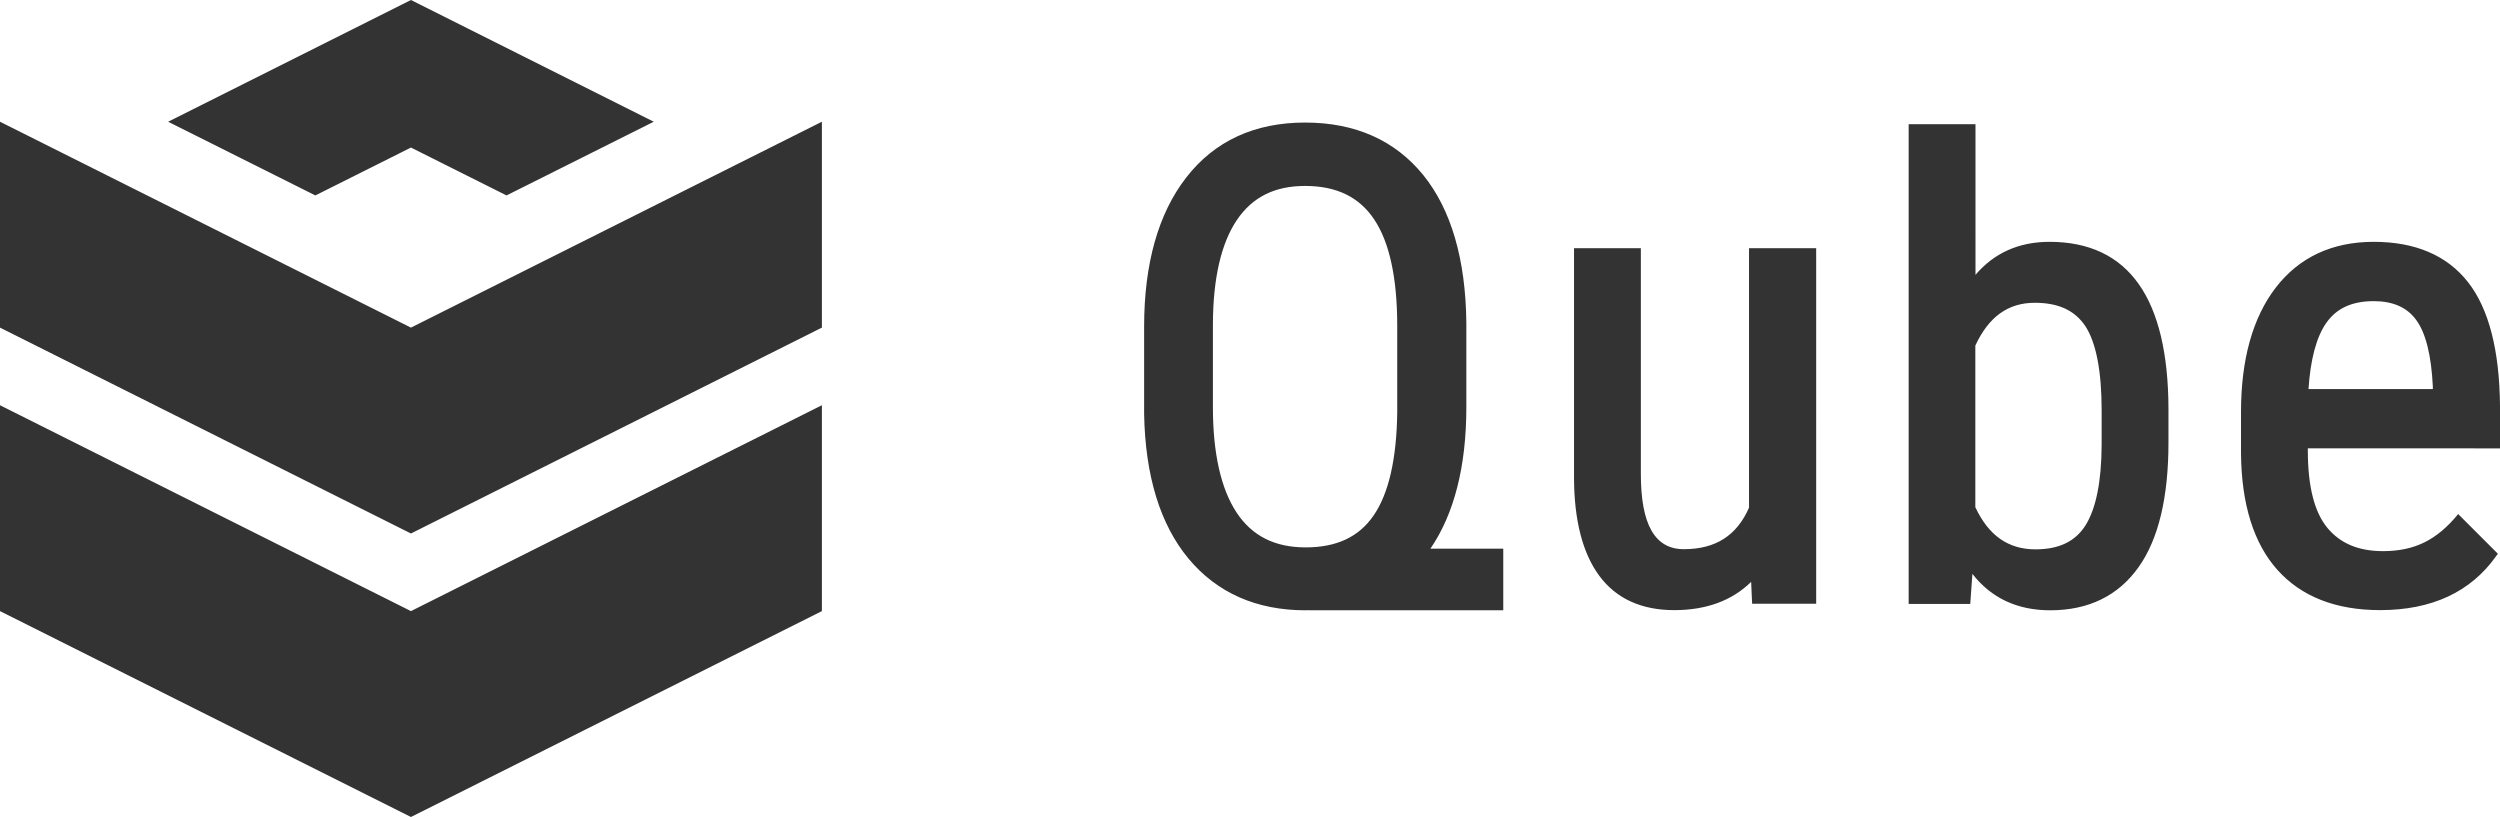 <?xml version="1.0" encoding="UTF-8" standalone="no"?>
<svg
   xmlns:dc="http://purl.org/dc/elements/1.1/"
   xmlns:cc="http://creativecommons.org/ns#"
   xmlns:rdf="http://www.w3.org/1999/02/22-rdf-syntax-ns#"
   xmlns:svg="http://www.w3.org/2000/svg"
   xmlns="http://www.w3.org/2000/svg"
   id="svg6"
   version="1.1"
   viewBox="0 0 153 50"
   height="50"
   width="153">
  <defs
     id="defs10" />
  <path
     d="M 0,24.8 V 37.4 L 25.15,50 50.3,37.4 V 24.8 L 25.15,37.4 Z M 0,7.45 v 12.6 L 25.15,32.65 50.3,20.05 V 7.45 L 25.15,20.05 Z M 25.15,9.03 31,11.96 40.01,7.45 25.15,0 10.29,7.45 19.3,11.96 Z M 89.74,24.92 V 19.75 C 89.7,15.87 88.81,12.83 87.11,10.72 85.38,8.59 82.95,7.5 79.87,7.5 c -3.09,0 -5.54,1.13 -7.27,3.36 -1.71,2.2 -2.58,5.27 -2.58,9.13 v 5.35 c 0.07,3.78 0.98,6.75 2.71,8.84 1.75,2.1 4.16,3.17 7.17,3.17 l 0.17,-0.01 v 0.01 H 92 v -3.77 h -4.46 c 1.45,-2.12 2.2,-5.02 2.2,-8.66 z m -4.23,0.35 c -0.04,2.82 -0.52,4.93 -1.44,6.27 -0.9,1.32 -2.27,1.96 -4.16,1.96 -1.9,0 -3.28,-0.7 -4.23,-2.13 -0.96,-1.46 -1.45,-3.63 -1.45,-6.45 v -5.09 c 0.01,-2.81 0.51,-4.95 1.47,-6.37 0.95,-1.4 2.31,-2.08 4.17,-2.08 1.92,0 3.31,0.67 4.23,2.05 0.94,1.4 1.41,3.59 1.41,6.51 z m 21.53,5.8 c -0.75,1.71 -2.05,2.54 -3.99,2.54 -1.77,0 -2.63,-1.5 -2.63,-4.6 V 15.19 h -4.09 v 14.08 c 0.01,2.58 0.53,4.59 1.54,5.96 1.03,1.4 2.58,2.11 4.59,2.11 1.96,0 3.54,-0.58 4.71,-1.73 l 0.06,1.34 h 3.92 V 15.19 h -4.11 z M 125.43,14.8 c -1.87,0 -3.39,0.68 -4.53,2.02 V 7.6 h -4.09 v 29.36 h 3.77 l 0.13,-1.84 c 1.15,1.48 2.75,2.23 4.76,2.23 2.35,0 4.17,-0.89 5.41,-2.64 1.22,-1.71 1.83,-4.28 1.83,-7.62 V 25 c -0.01,-3.36 -0.62,-5.91 -1.81,-7.6 -1.21,-1.73 -3.05,-2.6 -5.47,-2.6 z m 3.19,12.43 c -0.01,2.23 -0.34,3.88 -0.98,4.91 -0.62,0.99 -1.62,1.48 -3.07,1.48 -1.67,0 -2.87,-0.85 -3.68,-2.58 v -9.89 c 0.82,-1.77 2.01,-2.62 3.64,-2.62 1.45,0 2.46,0.47 3.1,1.44 0.65,1 0.99,2.73 0.99,5.15 z M 153,27.44 v -2.6 c -0.03,-3.39 -0.68,-5.93 -1.94,-7.55 -1.28,-1.65 -3.23,-2.49 -5.79,-2.49 -2.55,0 -4.57,0.95 -6,2.81 -1.41,1.84 -2.12,4.4 -2.12,7.6 v 2.56 c 0.03,3.1 0.78,5.49 2.23,7.11 1.46,1.63 3.57,2.46 6.28,2.46 3.16,0 5.55,-1.11 7.1,-3.3 l 0.11,-0.15 -2.43,-2.43 c -0.64,0.79 -1.33,1.37 -2.06,1.73 -0.72,0.36 -1.57,0.54 -2.53,0.54 -1.51,0 -2.62,-0.47 -3.41,-1.42 -0.8,-0.96 -1.2,-2.55 -1.2,-4.72 v -0.15 z m -10.63,-7.68 c 0.63,-0.9 1.58,-1.33 2.9,-1.33 1.18,0 2.04,0.38 2.6,1.15 0.59,0.8 0.93,2.18 1.02,4.09 v 0.14 h -7.61 c 0.12,-1.82 0.48,-3.18 1.09,-4.05 z"
     id="path2"
     style="fill:#333333;fill-opacity:1" />
</svg>
